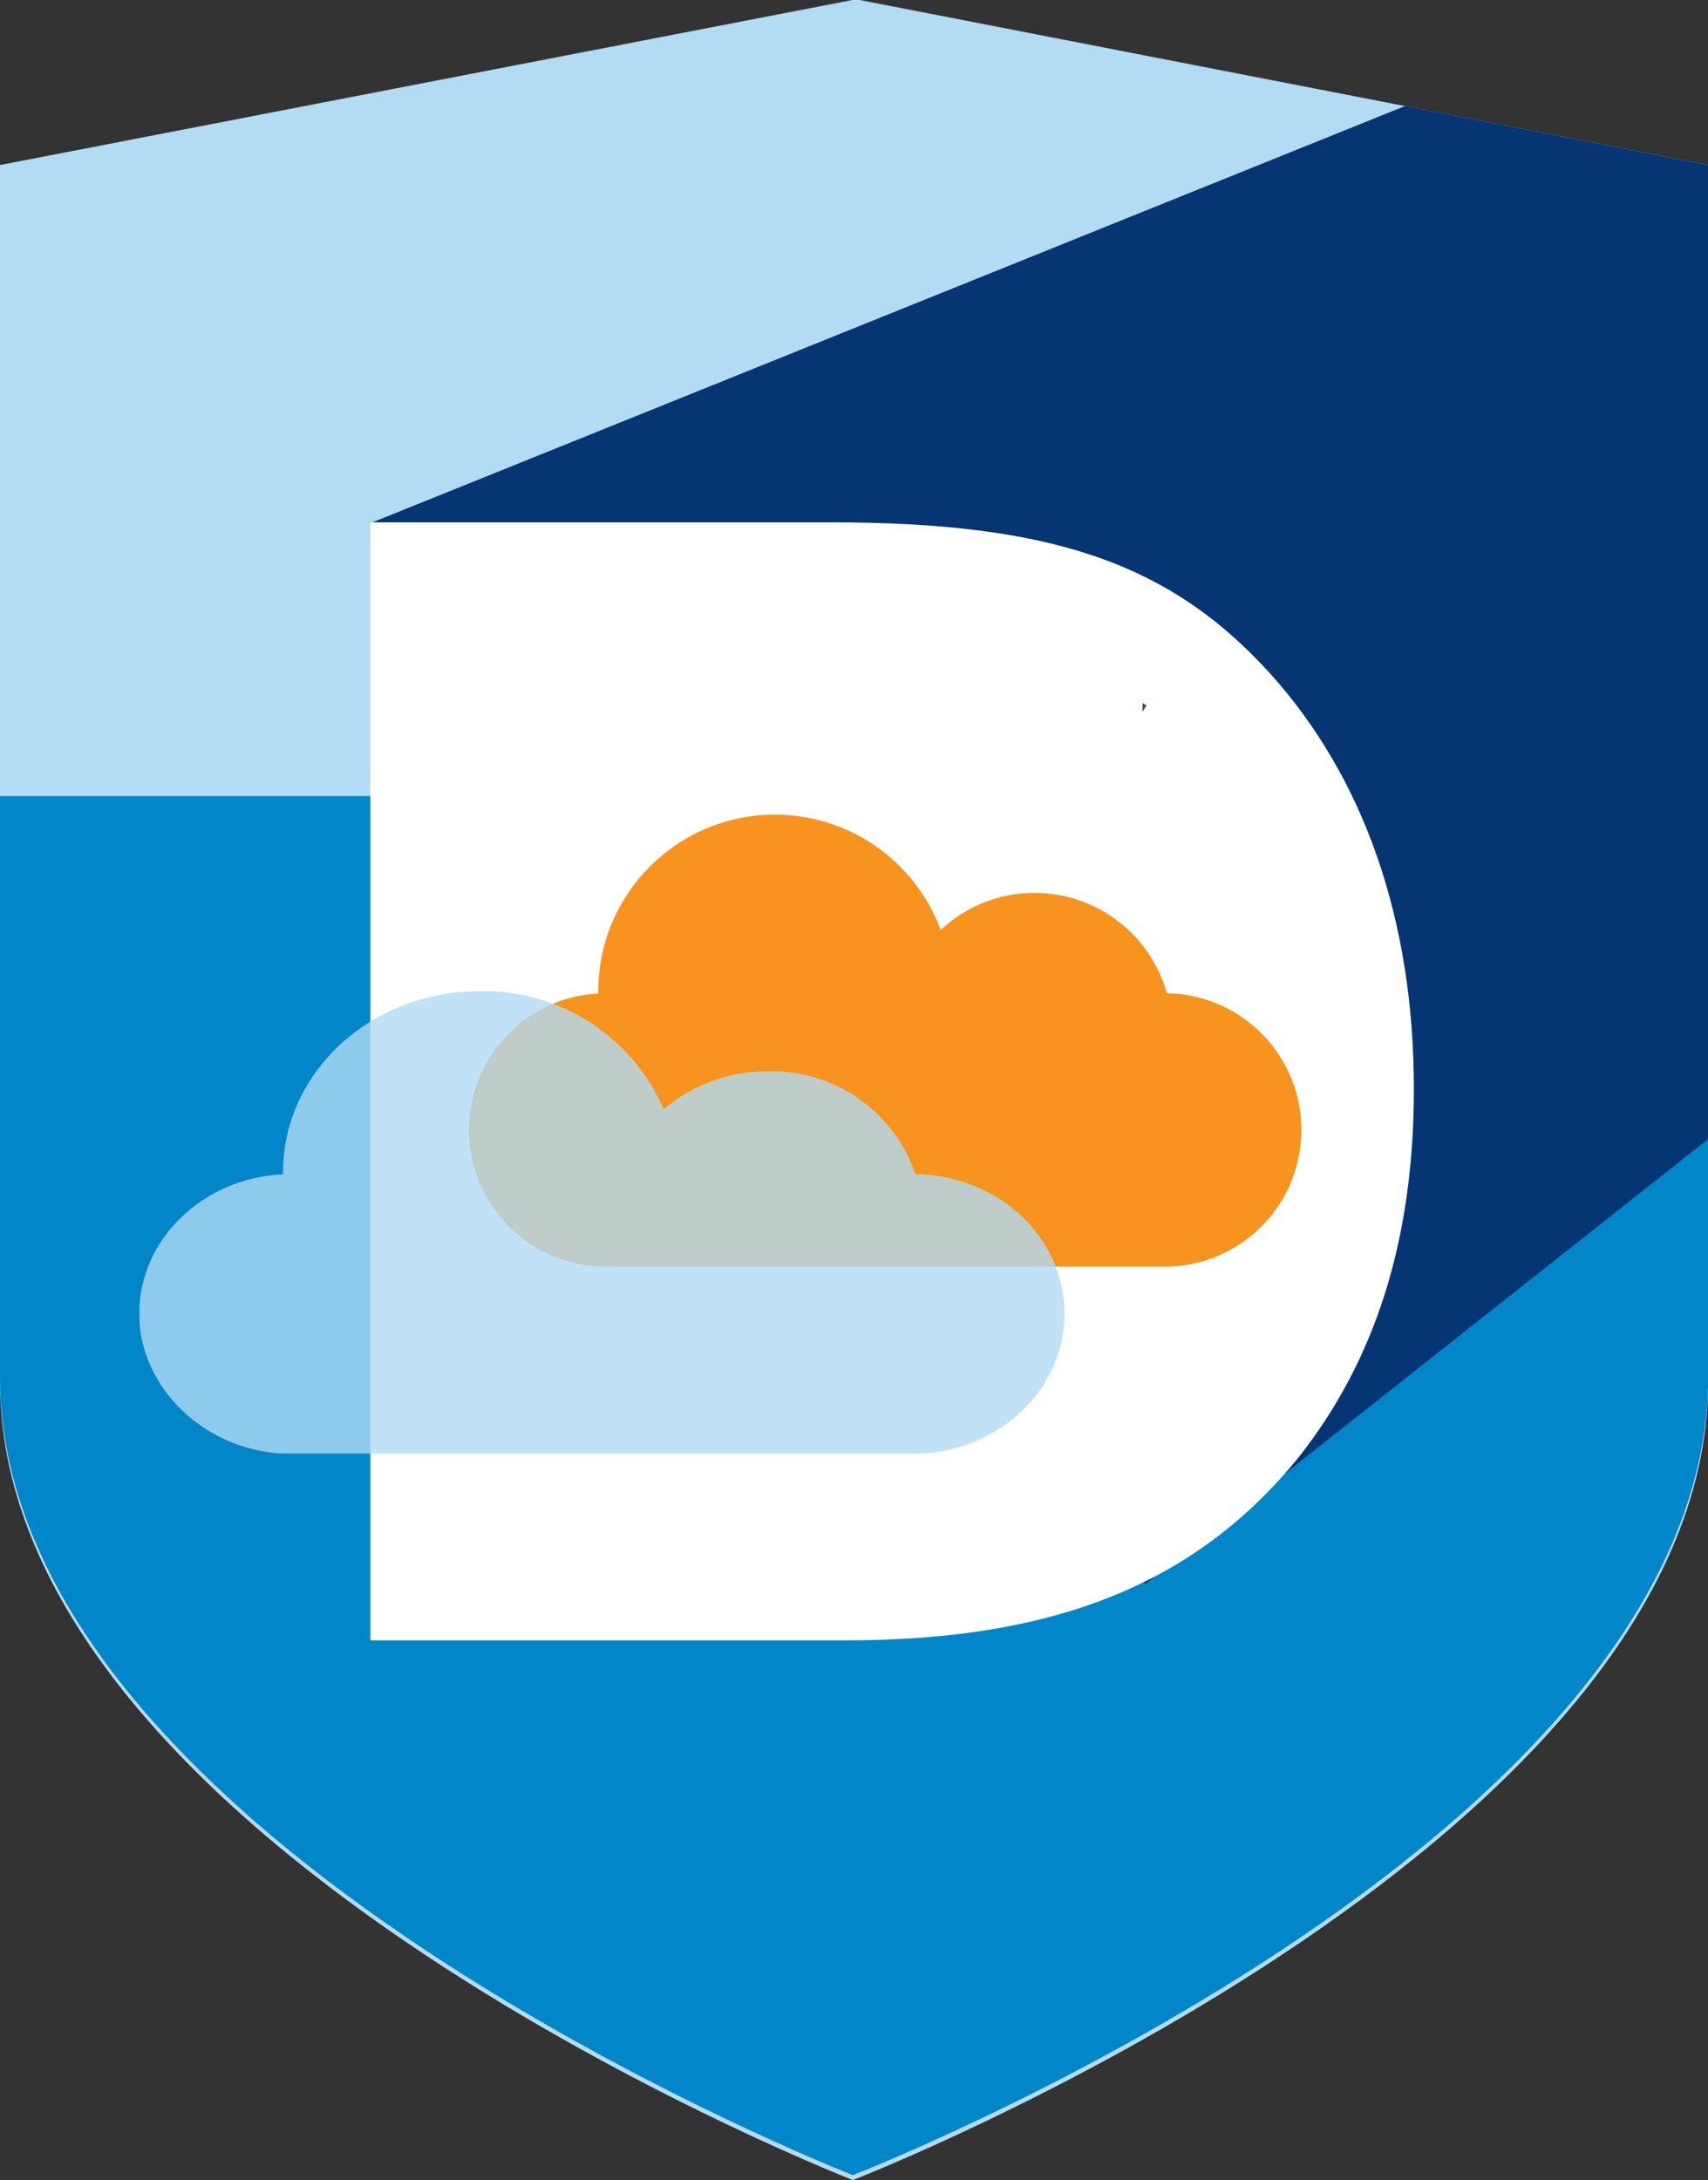 <?xml version="1.0" encoding="UTF-8"?><svg id="Laag_1" xmlns="http://www.w3.org/2000/svg" xmlns:xlink="http://www.w3.org/1999/xlink" viewBox="0 0 127.99 163.27"><rect x="0" y="0" width="127.99" height="163.27" fill="#333333" stroke="none"/><defs><clipPath id="clippath"><rect y="0" width="127.99" height="163.27" fill="none"/></clipPath><clipPath id="clippath-1"><rect y="0" width="127.99" height="163.27" fill="none"/></clipPath><clipPath id="clippath-2"><rect y="0" width="127.99" height="163.27" fill="none"/></clipPath><clipPath id="clippath-3"><rect x="10.45" y="74.23" width="69.35" height="34.64" fill="none"/></clipPath><clipPath id="clippath-4"><rect x="6.34" y="70.87" width="77.56" height="38.42" fill="none"/></clipPath></defs><g id="DSE_Cloudservices_icon"><g id="Group_108"><g clip-path="url(#clippath)"><g id="Group_99"><g id="Group_96"><path id="Path_67" d="M63.91,151.59c-17.19-7.51-53.13-27.45-53.13-48.1V21.26l53.36-10.32,53.07,10.32v82.24c0,20.65-36.06,40.59-53.3,48.1" fill="#b2dbf4"/></g><g id="Group_97"><path id="Path_68" d="M64.14,21.92l42.29,8.22v73.36c0,4.86-5.74,13.88-21.83,24.62-6.61,4.35-13.51,8.22-20.67,11.58-7.13-3.36-14.01-7.23-20.58-11.57-16.05-10.74-21.77-19.77-21.77-24.63V30.16l42.57-8.24ZM64.42,0h-.54L0,12.36v91.14c0,34.89,63.91,59.77,63.91,59.77,0,0,64.09-24.88,64.09-59.77V12.36L64.42,0Z" fill="#b2dbf4"/></g><g id="Group_98"><path id="Path_69" d="M63.91,162.9s64.09-24.88,64.09-59.77v-43.51H0v43.51c0,34.89,63.91,59.77,63.91,59.77" fill="#0186c9"/></g></g></g><g id="Group_100"><path id="Path_71" d="M27.86,39.14l15.48,61.93,42.52,17.53,42.13-33.28V12.36l-22.7-4.42L27.86,39.14Z" fill="#053573"/><g id="Rectangle_18"><rect x="38.55" y="51.28" width="48" height="57" fill="#fff"/><rect x="39.05" y="51.78" width="47" height="56" fill="none" stroke="#707070"/></g></g><g clip-path="url(#clippath-1)"><g id="Group_103"><g id="Group_101"><path id="Path_72" d="M27.75,39.12h34.52c16.44,0,25.36,3.01,32.89,11.3,7.03,7.78,10.79,18.45,10.79,31.13,0,11.3-2.89,20.33-8.66,27.62-7.66,9.41-18.2,13.68-33.89,13.68H27.75V39.12ZM61.76,101.88c12.68,0,19.08-6.65,19.08-20.08,0-6.15-1.51-11.3-4.39-15.31-3.39-4.52-8.03-6.4-15.44-6.4h-8.16v41.8h8.92Z" fill="#fff"/></g><g id="Group_102"><path id="Path_73" d="M42.42,99v15.62h43.2v-14.48c-6.34,3.32-13.36,5.11-20.51,5.24-7.98-.17-15.79-2.37-22.69-6.38" fill="#fff"/></g></g></g><g id="Group_104"><path id="Path_75" d="M85.62,53.31l.29-.48-.29-.18v.65Z" fill="#285168"/></g><g clip-path="url(#clippath-2)"><g id="Group_107"><g id="Group_105"><path id="Path_76" d="M37.53,75.2c.24-.16.48-.31.72-.47v-3.29" fill="#fff"/></g><g id="Group_106"><path id="Path_77" d="M87.44,74.38c-1.25-4.44-5.3-7.51-9.92-7.51-2.61,0-5.13.99-7.03,2.78-1.92-5.19-6.88-8.64-12.42-8.64-7.31,0-13.24,5.93-13.24,13.24v.15c-5.43.29-9.69,4.78-9.69,10.22,0,5.65,4.58,10.24,10.24,10.24,0,0,0,0,0,0h41.9c5.65,0,10.24-4.58,10.24-10.24h0c0-5.59-4.49-10.15-10.08-10.23" fill="#f7931e"/></g></g></g></g><g id="Group_478"><g clip-path="url(#clippath-3)"><g id="Group_61"><g id="Group_60" opacity=".8"><g id="Group_59"><g clip-path="url(#clippath-4)"><g id="Group_58"><g id="Group_57"><path id="Path_42" d="M68.59,87.92c-1.6-4.7-6.07-7.81-11.03-7.69-2.86-.02-5.63.99-7.82,2.84-2.38-5.48-7.84-8.97-13.81-8.84-8.13,0-14.72,6.07-14.72,13.55v.16c-6,.29-10.78,4.86-10.78,10.46s5.1,10.48,11.38,10.48h46.58c6.28,0,11.38-4.69,11.38-10.48s-5-10.39-11.2-10.47" fill="#b2dbf4"/></g></g></g></g></g></g></g></g></g></svg>